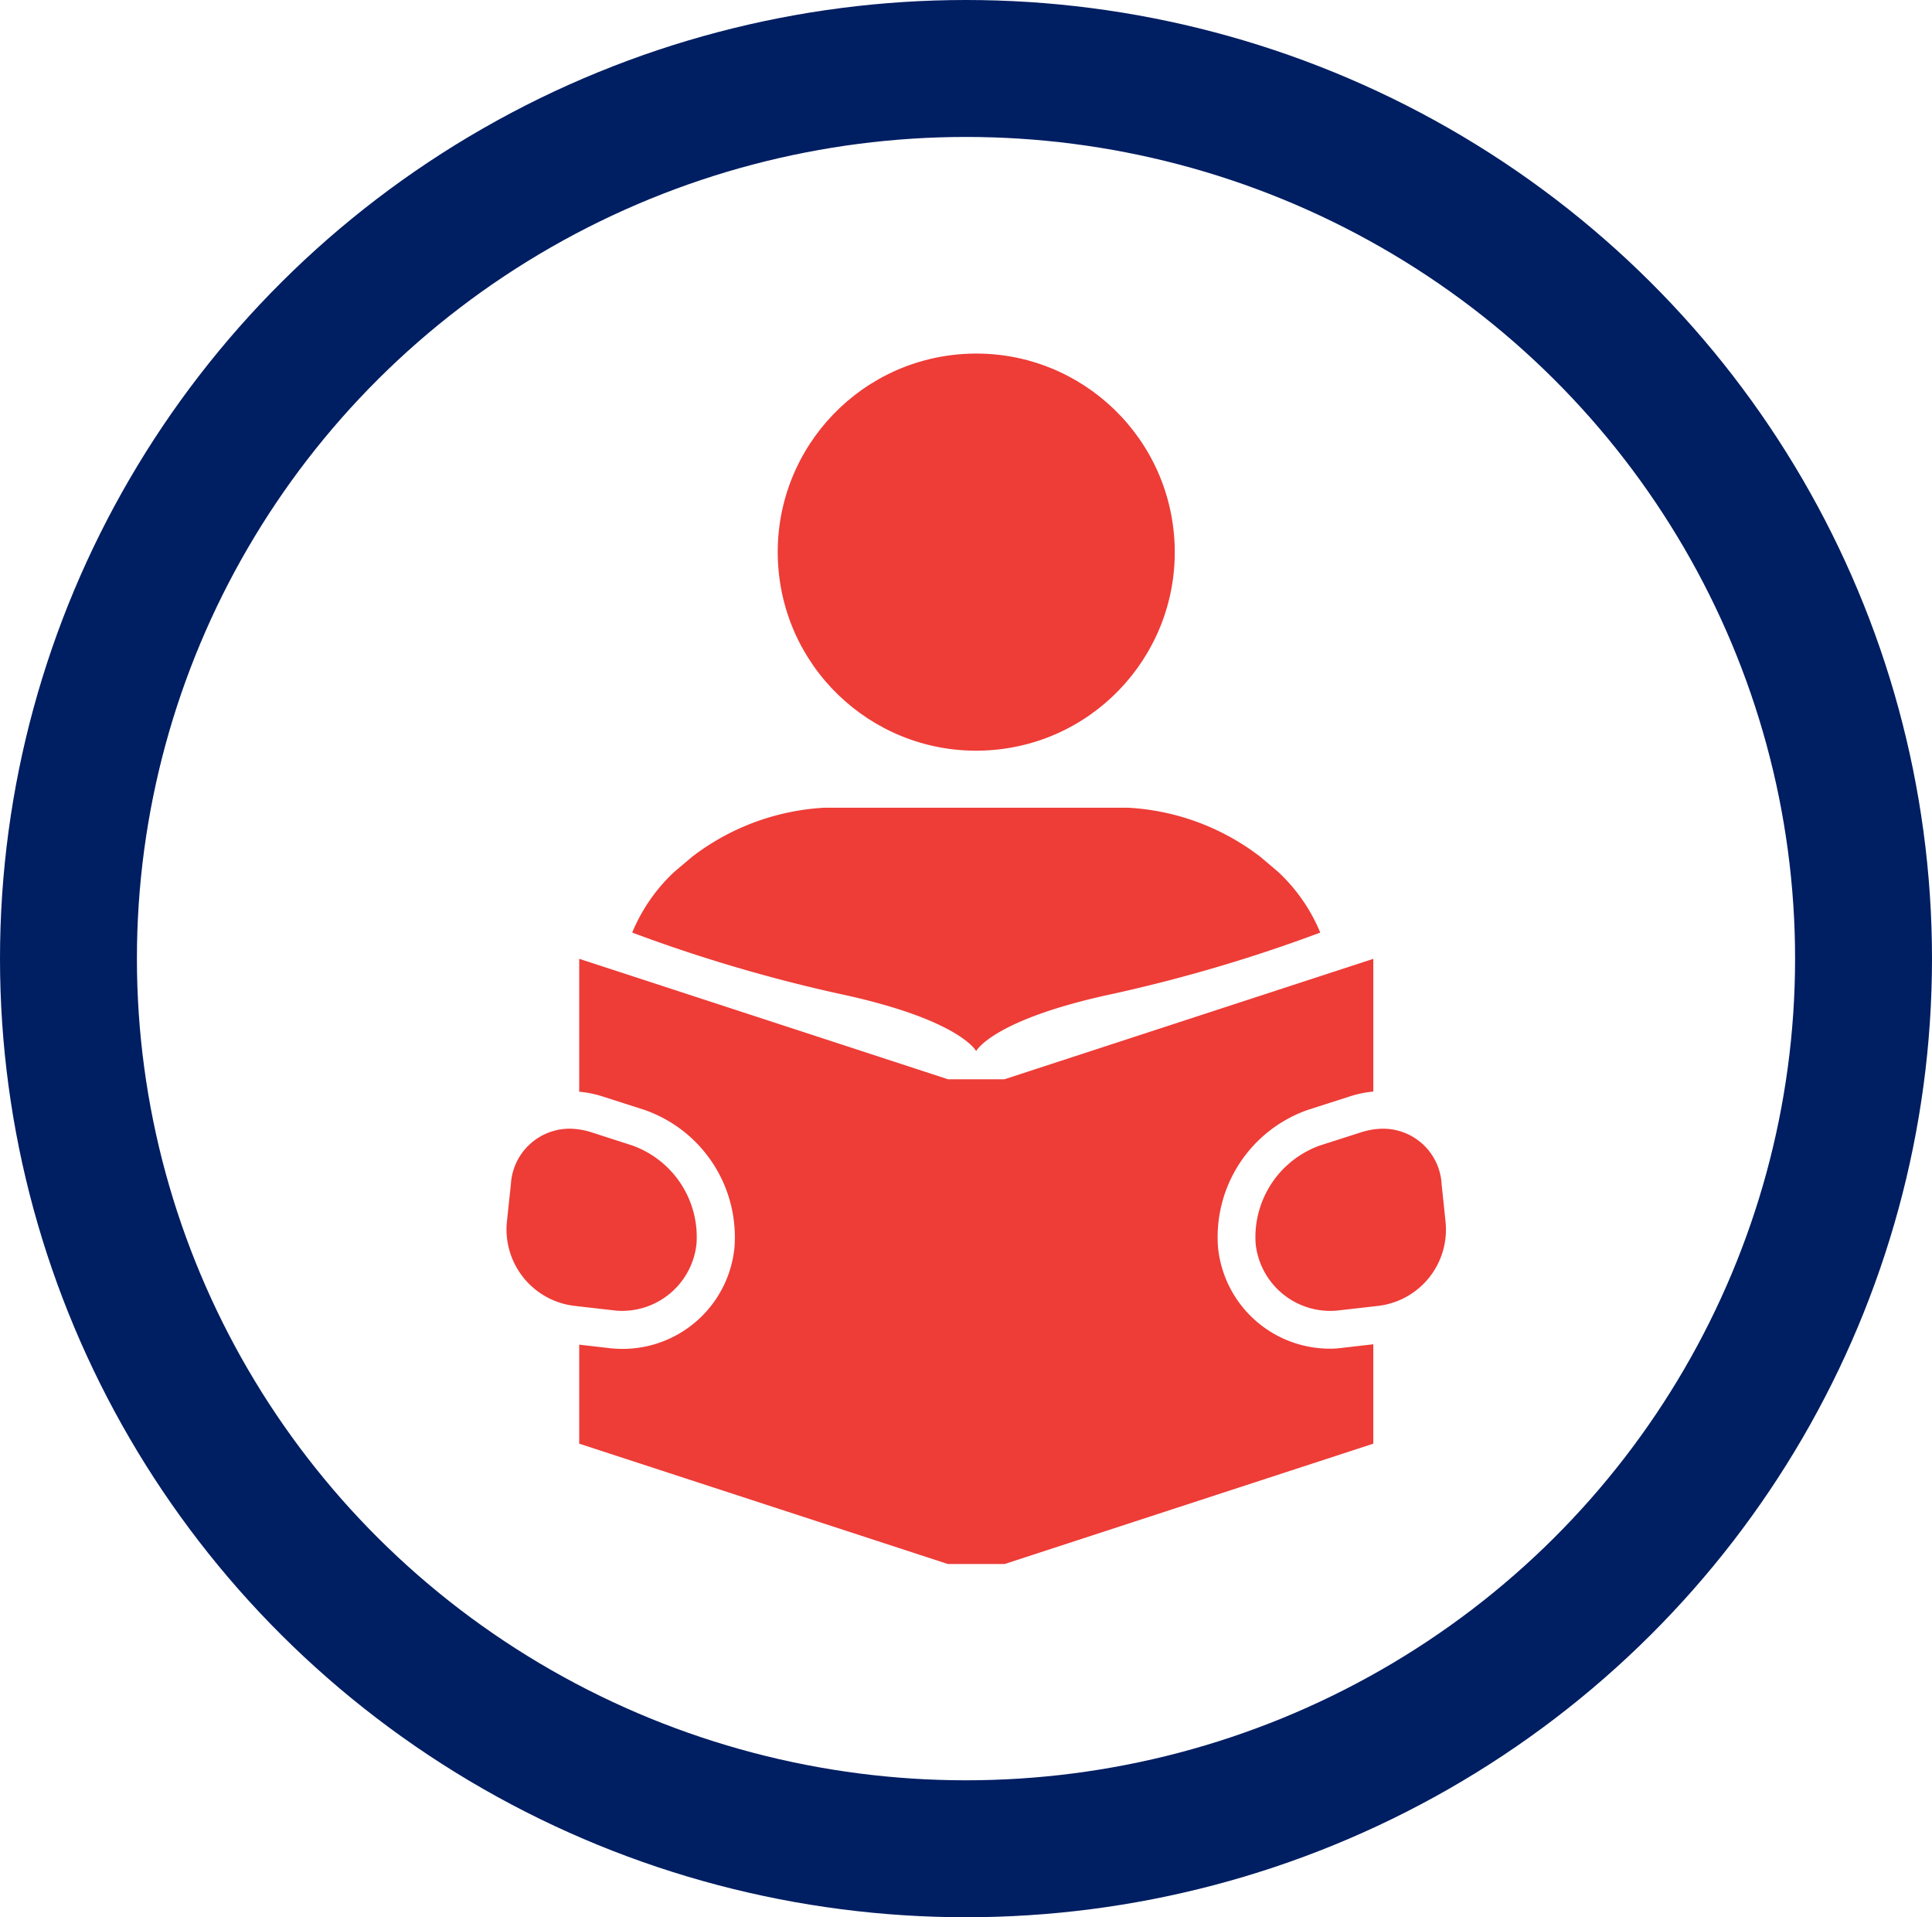 <svg xmlns="http://www.w3.org/2000/svg" width="127" height="126" viewBox="0 0 127 126">
  <g id="Students" transform="translate(4.912 4.795)">
    <ellipse id="Ellipse_5" data-name="Ellipse 5" cx="59" cy="58.5" rx="59" ry="58.5" transform="translate(-0.412 -0.295)" fill="none" stroke="#001e62" stroke-miterlimit="10" stroke-width="9"/>
    <path id="Path_24" data-name="Path 24" d="M168.19,175.6s1.067-2.085,9.069-3.78a101.312,101.312,0,0,0,13.551-4.009,11.378,11.378,0,0,0-2.781-4l-1.15-.974a15.637,15.637,0,0,0-8.743-3.234H158.254a15.673,15.673,0,0,0-8.743,3.234l-1.154.974a11.436,11.436,0,0,0-2.776,4,101.314,101.314,0,0,0,13.551,4.009C167.128,173.516,168.19,175.6,168.19,175.6Z" transform="translate(-108.935 -111.317)" fill="#ee3c37"/>
    <path id="Path_25" data-name="Path 25" d="M187.79,205.62A7.389,7.389,0,0,1,180.426,199a8.855,8.855,0,0,1,5.933-9.084l2.752-.882a7.267,7.267,0,0,1,1.52-.312V180l-2.659.867-21.587,7.048h-3.712l-21.582-7.048L138.43,180v8.733a6.954,6.954,0,0,1,1.52.307l2.752.882A8.855,8.855,0,0,1,148.634,199a7.389,7.389,0,0,1-7.365,6.634,7.152,7.152,0,0,1-.852-.049l-1.987-.229v6.507l24.237,7.91h3.726l24.237-7.91v-6.532l-1.987.229a7.146,7.146,0,0,1-.852.063Z" transform="translate(-105.268 -121.781)" fill="#ee3c37"/>
    <circle id="Ellipse_6" data-name="Ellipse 6" cx="13.049" cy="13.049" r="13.049" transform="translate(45.387 19.323) rotate(-3.75)" fill="#ee3c37"/>
    <path id="Path_26" data-name="Path 26" d="M135.673,214.858a4.455,4.455,0,0,0,.565.034,4.924,4.924,0,0,0,4.871-4.408,6.39,6.39,0,0,0-4.213-6.459l-2.733-.882a4.931,4.931,0,0,0-.765-.175,4.745,4.745,0,0,0-.638-.049,3.871,3.871,0,0,0-3.853,3.653l-.263,2.474a5.056,5.056,0,0,0,4.423,5.514l.331.039Z" transform="translate(-100.236 -133.537)" fill="#ee3c37"/>
    <path id="Path_27" data-name="Path 27" d="M242.188,209.047l-.258-2.469a3.854,3.854,0,0,0-3.853-3.658,4.745,4.745,0,0,0-.638.049,4.931,4.931,0,0,0-.765.175l-2.752.882a6.4,6.4,0,0,0-4.218,6.459,4.934,4.934,0,0,0,4.9,4.408,4.449,4.449,0,0,0,.565-.034l2.275-.258.331-.039A5.046,5.046,0,0,0,242.188,209.047Z" transform="translate(-152.076 -133.537)" fill="#ee3c37"/>
  </g>
</svg>
